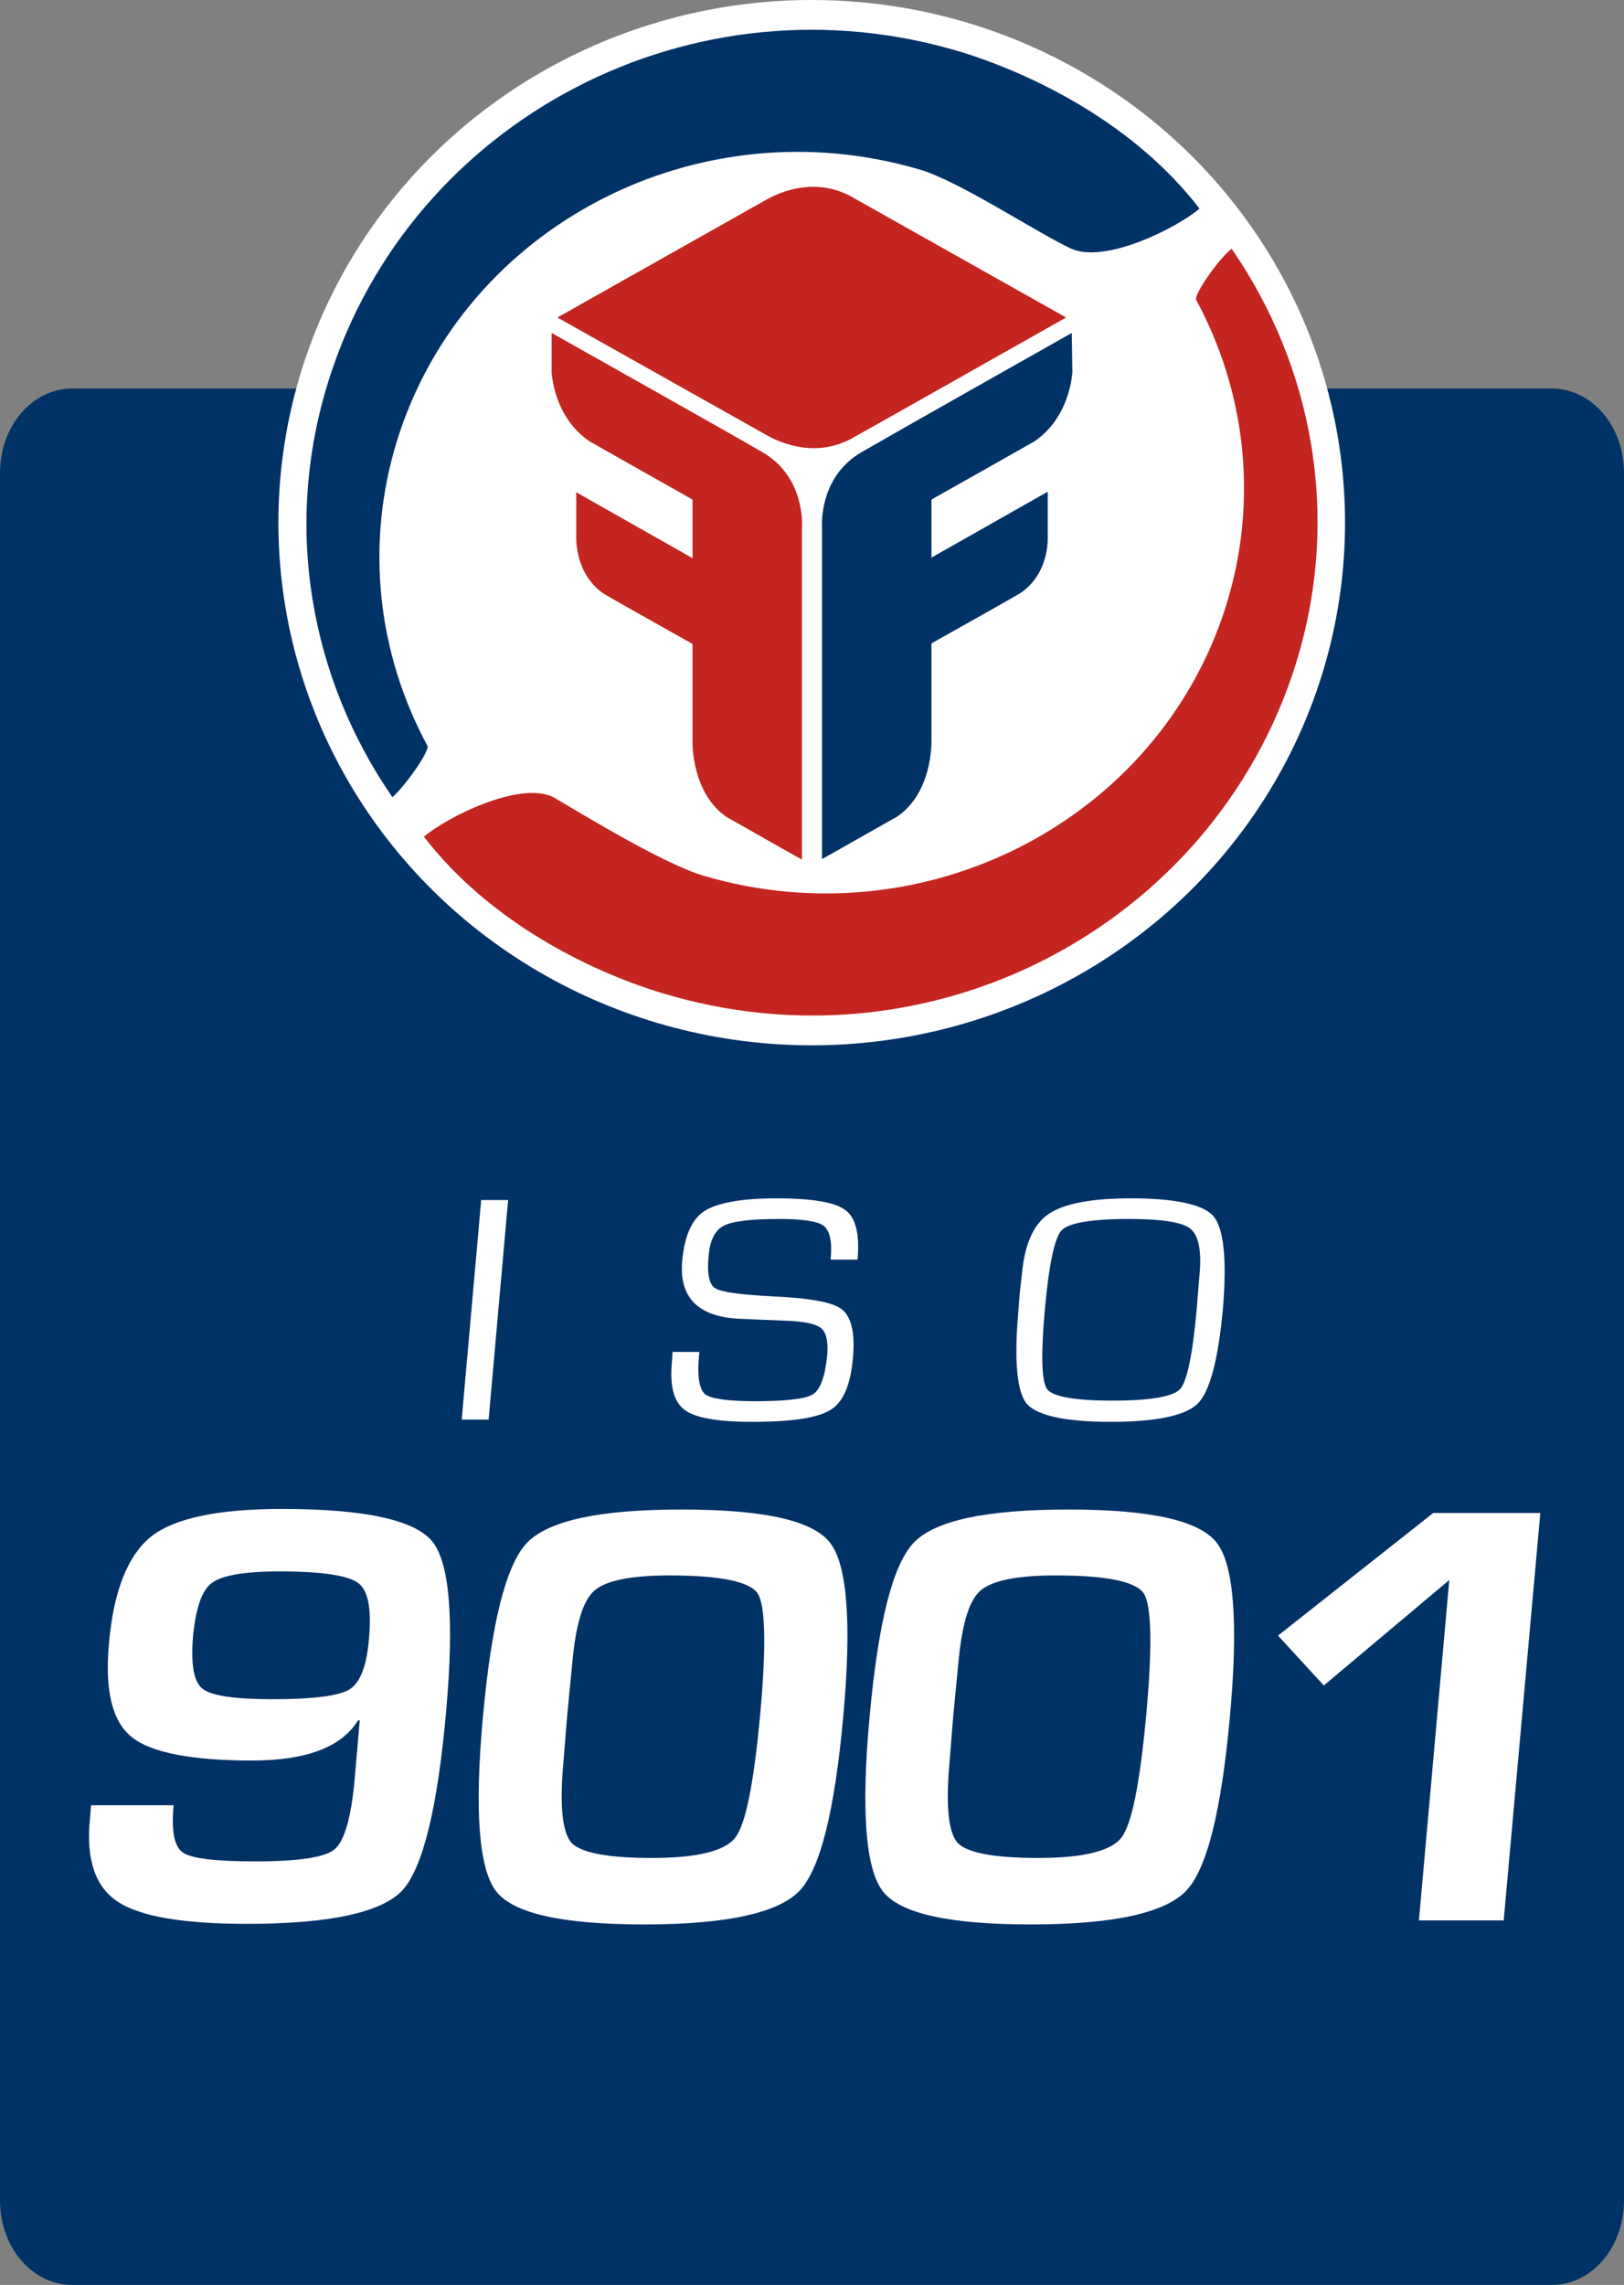 <?xml version="1.0" encoding="utf-8"?>
<!-- Generator: Adobe Illustrator 21.0.0, SVG Export Plug-In . SVG Version: 6.00 Build 0)  -->
<svg version="1.1" id="Layer_1" xmlns="http://www.w3.org/2000/svg" xmlns:xlink="http://www.w3.org/1999/xlink" x="0px" y="0px"
	 viewBox="0 0 283.5 398.7" style="enable-background:new 0 0 283.5 398.7;" xml:space="preserve">
<rect x="0" y="0" width="283.5" height="398.7" fill="#808080" stroke="none"/>
<style type="text/css">
	.st0{fill:#003266;}
	.st1{fill:#FFFFFF;}
	.st2{fill:#C42521;}
</style>
<path class="st0" d="M283.5,384c0,8.1-5.6,14.7-12.6,14.7H12.6c-7,0-12.6-6.6-12.6-14.7V82.5c0-8.1,5.6-14.7,12.6-14.7h258.3
	c7,0,12.6,6.6,12.6,14.7V384z"/>
<g>
	<ellipse class="st1" cx="141.7" cy="91.2" rx="93.1" ry="91.2"/>
	<g>
		<g>
			<path class="st0" d="M74.6,130.1c-8.6-15.9-11-35-5.2-53.5c11.8-37.4,52.6-58.4,91.2-47c6.8,2,20.1,10.8,26.2,13.7
				c5.9,2.9,18.6-3.5,22.6-6.9C198,21.6,180.6,13.1,168.2,9.2C121-5.3,71.7,20.9,57.4,66.3c-8.1,25.6-3.2,52.1,11.1,72.8
				C70.7,137.2,75.1,131,74.6,130.1z"/>
			<path class="st2" d="M208.8,52.3c8.6,15.9,11,35,5.2,53.5c-11.8,37.4-52.6,58.4-91.2,47c-6.8-2-20.6-10.4-26.2-13.7
				c-5.9-2.9-18.6,3.5-22.6,6.9c11.5,14.9,28.9,23.4,41.3,27.2c47.2,14.5,96.4-11.7,110.8-57c8.1-25.6,3.2-52.1-11.1-72.8
				C212.7,45.2,208.4,51.4,208.8,52.3z"/>
		</g>
		<g>
			<g>
				<path class="st0" d="M187.1,58.1c-4.8,2.7-29.6,16.7-36.7,20.8c-7.6,4.4-6.9,13.1-6.9,13.2v57.8c2.9-1.6,12.7-7.2,13.1-7.4
					c6.2-4.2,6-13,6-13.1v-17.1l0.3-0.2c5-2.8,14.6-8.2,15.2-8.6c5.1-3.4,4.8-9.6,4.8-9.7l0-8l-20.3,11.5V87.2l0.3-0.2
					c4.8-2.7,17.2-9.7,17.7-10c6.3-4.3,6.6-12.1,6.6-12.1L187.1,58.1L187.1,58.1z"/>
				<path class="st2" d="M96.3,58.1v6.8c0,0.1,0.3,7.8,6.6,12.1c0.5,0.3,12.9,7.3,17.7,10l0.3,0.2v10.2l-20.3-11.5v8
					c0,0.1-0.2,6.3,4.8,9.7c0.6,0.4,10.2,5.8,15.2,8.6l0.3,0.2v17.1c0,0.1-0.2,8.9,6,13.1c0.4,0.2,10.2,5.8,13.1,7.4V92.1
					c0-0.1,0.7-8.8-6.9-13.2C126,74.8,101.1,60.8,96.3,58.1L96.3,58.1z"/>
			</g>
			<path class="st2" d="M186.1,55.4C186.1,55.4,186.1,55.4,186.1,55.4L186.1,55.4c-0.9-0.5-30.4-17.1-37.5-21.1
				c-7.7-4.2-15,0.7-15.1,0.7L97.3,55.4h0l0,0l0,0h0l36.3,20.4c0.1,0,7.4,4.9,15.1,0.7C155.7,72.6,185.2,55.9,186.1,55.4L186.1,55.4
				C186.1,55.4,186.1,55.4,186.1,55.4z"/>
		</g>
	</g>
</g>
<g>
	<path class="st1" d="M88.7,209.4l-3.4,38.3h-4.7l3.4-38.3H88.7z"/>
	<path class="st1" d="M149.7,219.8H145c0.3-3.1-0.1-5-1.2-5.9c-1-0.8-3.7-1.2-7.8-1.2c-4.9,0-8.2,0.4-9.7,1.2
		c-1.5,0.8-2.4,2.6-2.6,5.3c-0.3,3.1,0.1,5,1.2,5.6c1.1,0.7,4.4,1.1,9.9,1.4c6.5,0.3,10.6,1,12.2,2.3s2.3,4.1,1.9,8.4
		c-0.4,4.7-1.7,7.8-3.9,9.1c-2.2,1.4-6.7,2.1-13.7,2.1c-6,0-10-0.7-11.8-2.1c-1.9-1.4-2.6-4.2-2.2-8.4l0.1-1.7h4.7l-0.1,1
		c-0.3,3.4,0.1,5.5,1.1,6.4c1.1,0.8,4,1.2,8.7,1.2c5.4,0,8.8-0.4,10.1-1.2c1.3-0.8,2.1-3,2.5-6.7c0.2-2.3-0.1-3.9-0.9-4.7
		s-2.5-1.2-5.2-1.4l-4.9-0.2l-4.6-0.2c-7-0.4-10.3-3.8-9.7-10.1c0.4-4.4,1.7-7.3,3.9-8.7s6.4-2.2,12.5-2.2c6.3,0,10.3,0.7,12,2
		C149.4,212.4,150.1,215.4,149.7,219.8z"/>
	<path class="st1" d="M197.4,209.1c7.9,0,12.8,1.1,14.5,3.2s2.3,7.4,1.6,15.8c-0.8,9.1-2.3,14.7-4.4,16.8c-2.1,2.1-7.2,3.2-15.2,3.2
		c-8,0-12.9-1.1-14.7-3.2c-1.7-2.1-2.2-7.6-1.4-16.4l0.2-2.7l0.4-3.6c0.5-5.1,2-8.6,4.7-10.4C185.8,210,190.6,209.1,197.4,209.1z
		 M197.1,212.7c-6.6,0-10.6,0.7-11.8,2c-1.2,1.3-2.2,6-2.9,13.8c-0.7,7.9-0.6,12.5,0.4,13.9c1,1.3,4.8,2,11.4,2
		c6.6,0,10.6-0.7,11.8-2c1.2-1.3,2.2-6,2.9-13.9l0.2-2.5l0.3-3.6c0.4-4.2-0.2-6.9-1.6-8C206.5,213.3,202.9,212.7,197.1,212.7z"/>
</g>
<g>
	<path class="st1" d="M15.9,315h14.4c-0.4,4.5,0.1,7.3,1.7,8.3c1.5,1,5.7,1.5,12.6,1.5c7.5,0,12.1-0.7,13.8-2.1
		c1.7-1.4,2.9-5.5,3.5-12.1l0.9-10.4h-0.3c-2.9,4.7-9.1,7-18.5,7c-10.6,0-17.7-1.4-21-4.1c-3.4-2.7-4.7-8.1-4-16.1
		c0.8-9.4,3.3-15.6,7.4-18.9c4.1-3.2,11.7-4.8,22.8-4.8c14.4,0,23.1,1.9,26.2,5.6s3.9,13.6,2.5,29.5c-1.5,17.1-4.1,27.6-7.7,31.5
		c-3.6,3.8-12.6,5.8-27.1,5.8c-11.2,0-18.7-1.3-22.6-3.9c-3.9-2.6-5.5-7.4-4.8-14.4L15.9,315z M48.8,274.2c-6.1,0-10.1,0.7-11.8,2
		c-1.8,1.3-2.8,4.4-3.3,9.3c-0.4,4.9,0.1,8,1.7,9.2c1.5,1.2,5.6,1.8,12.3,1.8c7,0,11.5-0.6,13.3-1.7c1.9-1.2,3-4.1,3.4-8.7
		c0.5-5.3-0.1-8.6-1.9-9.9S56.2,274.2,48.8,274.2z"/>
	<path class="st1" d="M119,263.4c14.3,0,22.9,1.9,25.9,5.8c3,3.8,3.8,14,2.3,30.4c-1.5,16.4-4,26.6-7.7,30.4
		c-3.7,3.8-12.7,5.8-27,5.8s-22.9-1.9-25.9-5.8s-3.8-14-2.3-30.4c1.5-16.4,4-26.5,7.7-30.4C95.8,265.3,104.7,263.4,119,263.4z
		 M116.9,274.9c-6.8,0-11.2,0.9-13.2,2.7c-2,1.8-3.2,6-3.8,12.6l-0.9,9.3l-0.7,8.7c-0.6,7.2-0.1,11.6,1.5,13.4
		c1.7,1.7,6.3,2.6,14,2.6c7.9,0,12.8-1.2,14.6-3.6c1.8-2.4,3.2-9.5,4.3-21.4c1.1-12,0.9-19-0.4-21.1
		C131,276,125.8,274.9,116.9,274.9z"/>
	<path class="st1" d="M186.5,263.4c14.3,0,22.9,1.9,25.9,5.8c3,3.8,3.8,14,2.3,30.4c-1.5,16.4-4,26.6-7.7,30.4
		c-3.7,3.8-12.7,5.8-27,5.8s-22.9-1.9-25.9-5.8c-3-3.9-3.8-14-2.3-30.4c1.5-16.4,4-26.5,7.7-30.4
		C163.2,265.3,172.2,263.4,186.5,263.4z M184.3,274.9c-6.8,0-11.2,0.9-13.2,2.7c-2,1.8-3.2,6-3.8,12.6l-0.9,9.3l-0.7,8.7
		c-0.6,7.2-0.1,11.6,1.5,13.4c1.7,1.7,6.3,2.6,14,2.6c7.9,0,12.8-1.2,14.6-3.6c1.8-2.4,3.2-9.5,4.3-21.4c1.1-12,0.9-19-0.4-21.1
		C198.4,276,193.3,274.9,184.3,274.9z"/>
	<path class="st1" d="M268.9,263.9l-6.4,71.2h-14.8l5.3-59.4l-21.9,18.4l-8-8.7l27.1-21.4H268.9z"/>
</g>
</svg>
